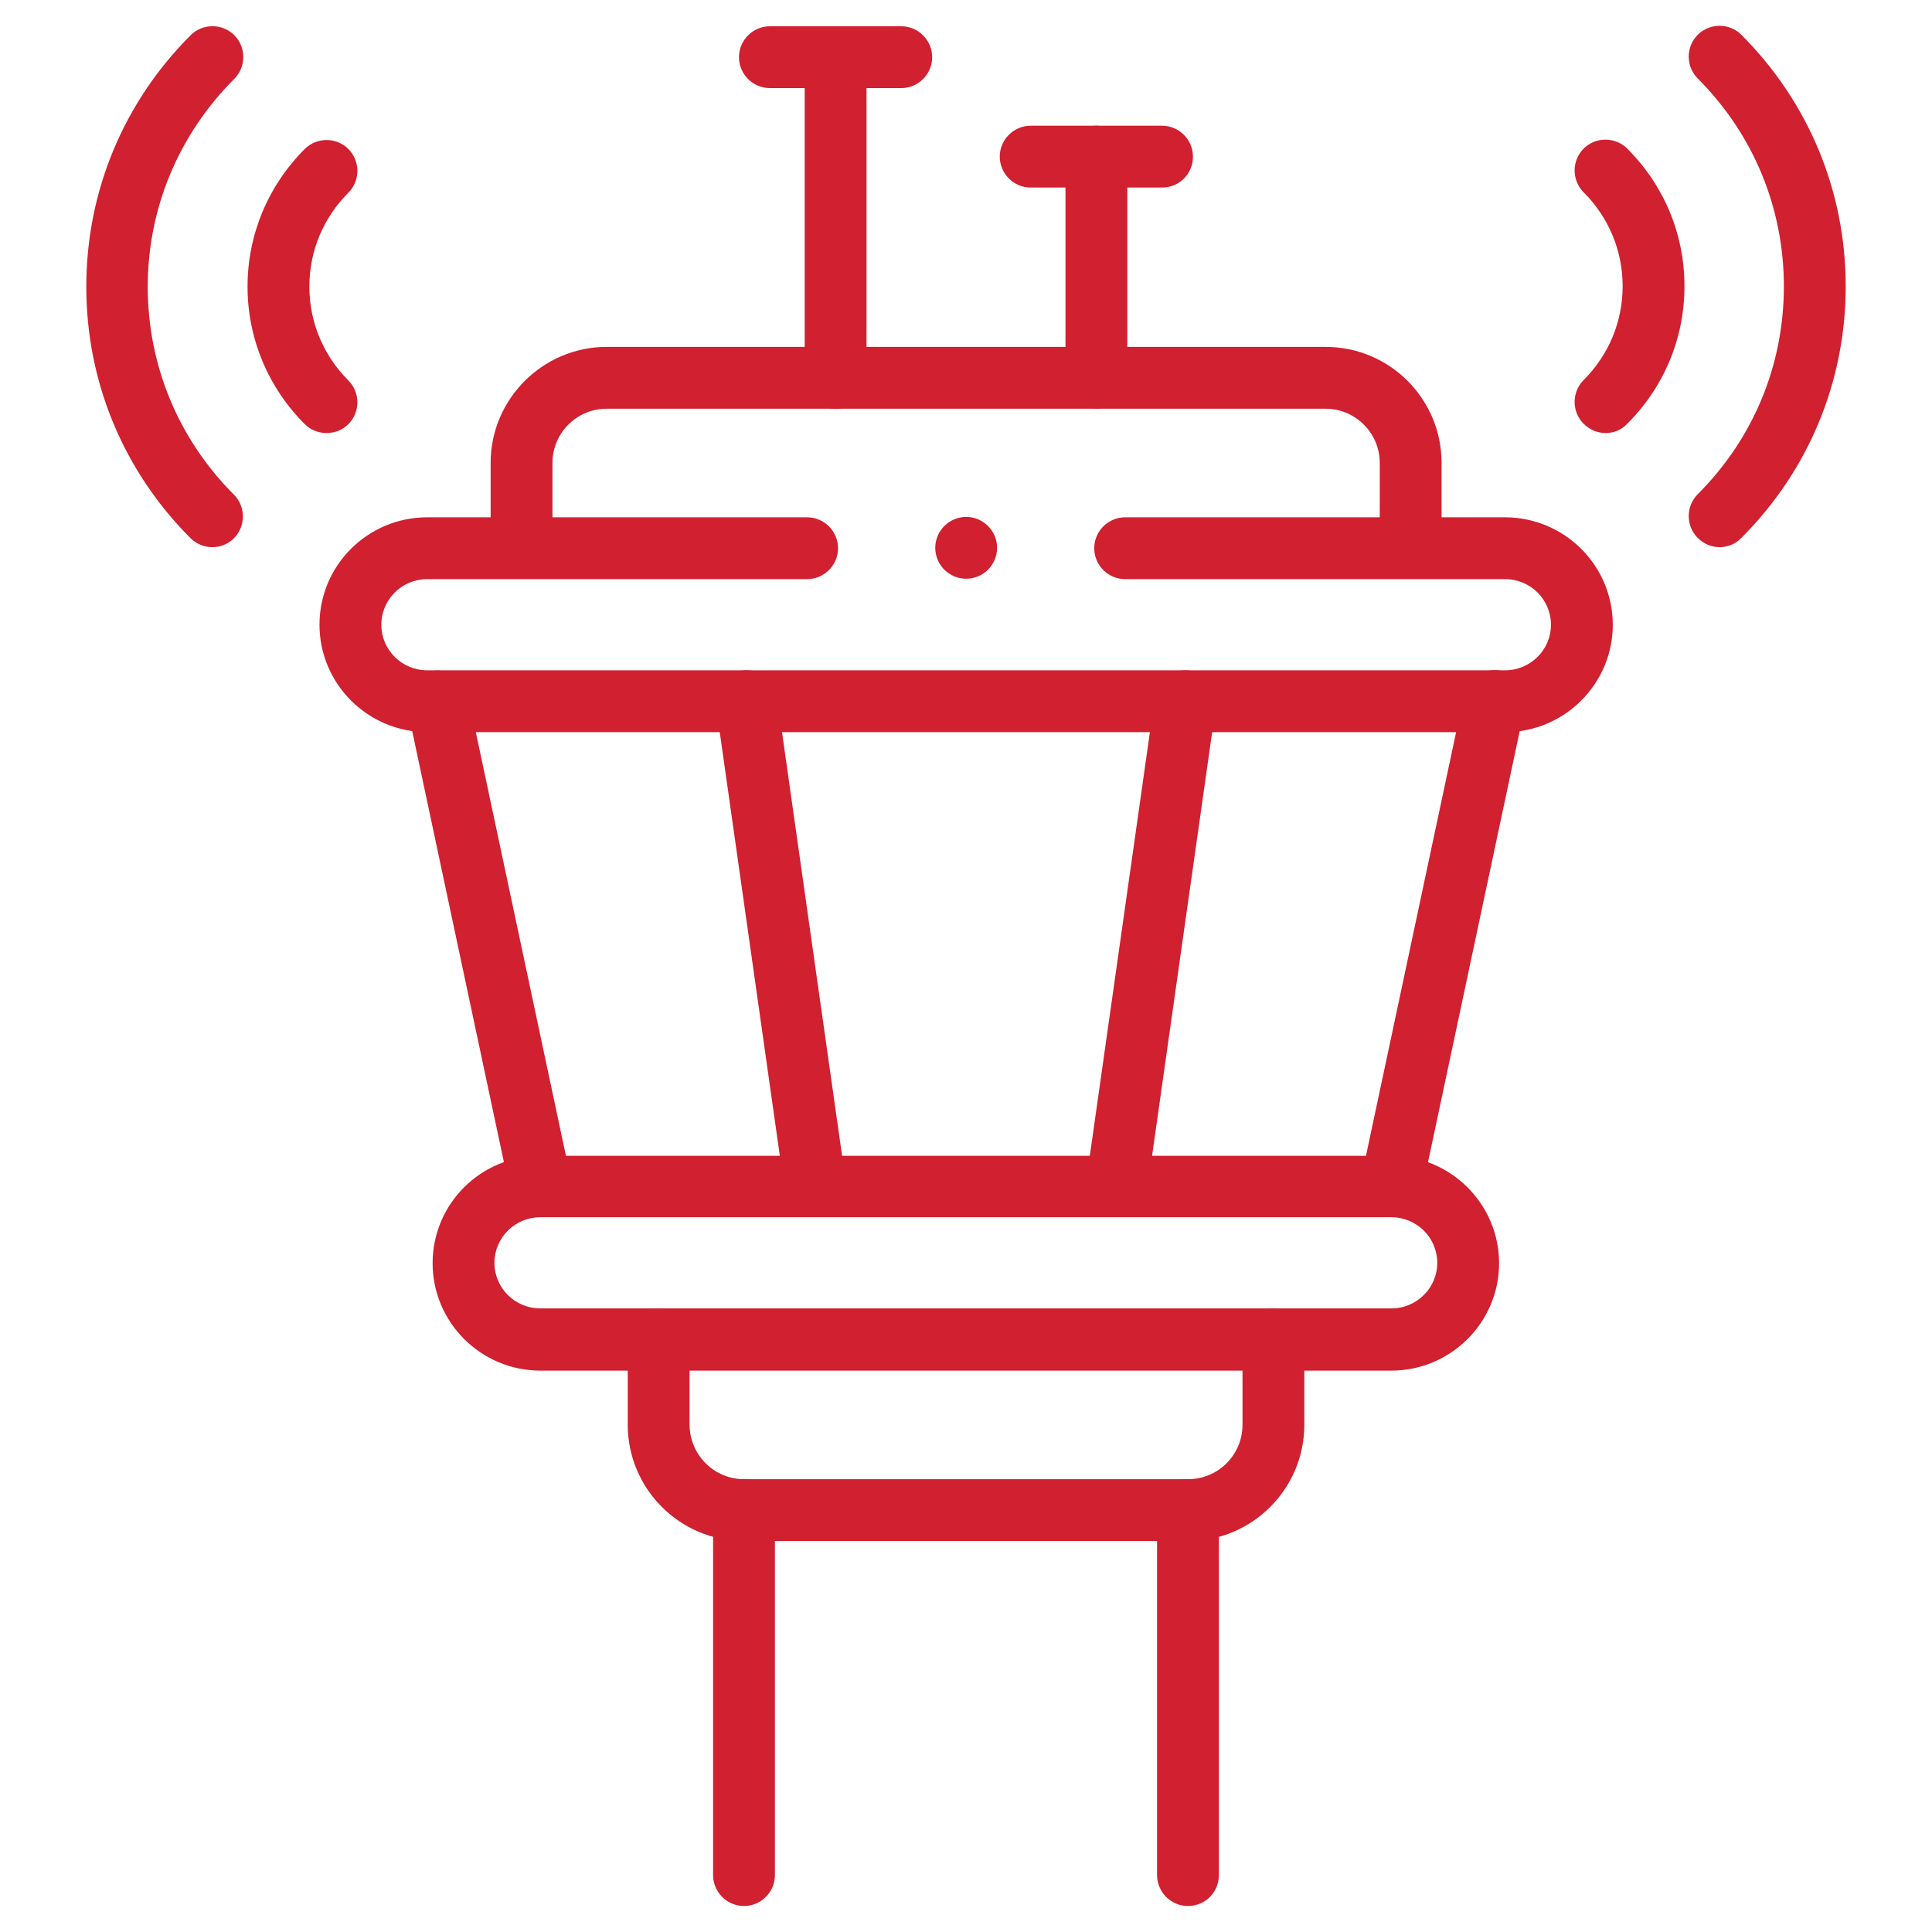 <?xml version="1.0" encoding="utf-8"?>
<!-- Generator: Adobe Illustrator 26.0.3, SVG Export Plug-In . SVG Version: 6.00 Build 0)  -->
<svg version="1.1" id="Layer_1" xmlns="http://www.w3.org/2000/svg" xmlns:xlink="http://www.w3.org/1999/xlink" x="0px" y="0px"
	 viewBox="0 0 500 500" style="enable-background:new 0 0 500 500;" xml:space="preserve">
<style type="text/css">
	.st0{fill:#D12030;}
	.st1{fill:none;stroke:#000000;stroke-width:16;stroke-miterlimit:10;}
	.st2{fill:none;stroke:#ED1C24;stroke-width:16;stroke-miterlimit:10;}
	.st3{fill:none;stroke:#ED1C24;stroke-width:16;stroke-linecap:round;stroke-linejoin:round;stroke-miterlimit:10;}
	.st4{fill:none;}
	.st5{fill:none;stroke:#010101;stroke-width:16;stroke-linecap:round;stroke-linejoin:round;stroke-miterlimit:13.333;}
	.st6{fill:#010101;}
</style>
<g>
	<g id="g1607">
		<g>
			<g id="g1609">
				<g id="g1615" transform="translate(193.145,90.672)">
					<path class="st0" d="M114.3,402.6c-4.4,0-8-3.6-8-8v-94.5c0-4.4,3.6-8,8-8s8,3.6,8,8v94.5C122.3,399,118.8,402.6,114.3,402.6z
						 M-0.6,402.6c-4.4,0-8-3.6-8-8v-94.5c0-4.4,3.6-8,8-8s8,3.6,8,8v94.5C7.4,399,3.8,402.6-0.6,402.6z"/>
				</g>
			</g>
		</g>
	</g>
	<path class="st0" d="M360.1,315c-0.6,0-1.1-0.1-1.7-0.2c-4.3-0.9-7.1-5.2-6.2-9.5l26.7-125.5c0.9-4.3,5.2-7.1,9.5-6.2
		c4.3,0.9,7.1,5.2,6.2,9.5l-26.7,125.5C367.1,312.4,363.8,315,360.1,315z M139.9,315c-3.7,0-7-2.6-7.8-6.3l-26.7-125.5
		c-0.9-4.3,1.8-8.6,6.2-9.5c4.3-0.9,8.6,1.8,9.5,6.2l26.7,125.5c0.9,4.3-1.8,8.6-6.2,9.5C141,314.9,140.4,315,139.9,315z"/>
	<g>
		<g id="g1625">
			<g id="g1631" transform="translate(130.077,363.077)">
				<path class="st0" d="M235-213.3c-4.4,0-8-3.6-8-8v-22c0-7.7-6.3-14-14-14H26.9c-7.7,0-14,6.3-14,14v22c0,4.4-3.6,8-8,8
					s-8-3.6-8-8v-22c0-16.5,13.5-30,30-30H213c16.6,0,30,13.5,30,30v22C243-216.9,239.5-213.3,235-213.3z"/>
			</g>
			<g id="g1635" transform="translate(318.088,319.651)">
				<path class="st0" d="M-107.1-4.7c-3.9,0-7.3-2.9-7.9-6.9l-17.8-125.5c-0.6-4.4,2.4-8.4,6.8-9c4.4-0.6,8.4,2.4,9,6.8l17.8,125.5
					c0.6,4.4-2.4,8.4-6.8,9C-106.3-4.7-106.7-4.7-107.1-4.7z M-29.1-4.7c-0.4,0-0.8,0-1.1-0.1c-4.4-0.6-7.4-4.7-6.8-9l17.8-125.5
					c0.6-4.4,4.7-7.4,9-6.8c4.4,0.6,7.4,4.7,6.8,9L-21.2-11.6C-21.8-7.6-25.2-4.7-29.1-4.7z"/>
			</g>
			<g id="g1639" transform="translate(210.986,363.077)">
				<path class="st0" d="M178.5-173.6h-278.9c-15.4,0-27.9-12.5-27.9-27.8c0-15.4,12.5-27.8,27.9-27.8h98.3c4.4,0,8,3.6,8,8
					s-3.6,8-8,8h-98.3c-6.6,0-11.9,5.3-11.9,11.8c0,6.5,5.3,11.8,11.9,11.8h278.9c6.6,0,11.9-5.3,11.9-11.8
					c0-6.5-5.3-11.8-11.9-11.8H80.2c-4.4,0-8-3.6-8-8s3.6-8,8-8h98.3c15.4,0,27.9,12.5,27.9,27.8
					C206.4-186.1,193.9-173.6,178.5-173.6z"/>
			</g>
			<g id="g1643" transform="translate(135.56,138.917)">
				<path class="st0" d="M224.5,215.8H4.3c-15.4,0-27.9-12.5-27.9-27.8c0-15.4,12.5-27.8,27.9-27.8h220.2
					c15.4,0,27.9,12.5,27.9,27.8C252.4,203.3,239.9,215.8,224.5,215.8z M4.3,176.1c-6.6,0-11.9,5.3-11.9,11.8
					c0,6.5,5.3,11.8,11.9,11.8h220.2c6.6,0,11.9-5.3,11.9-11.8c0-6.5-5.3-11.8-11.9-11.8H4.3z"/>
			</g>
			<g id="g1647" transform="translate(343.06,138.917)">
				<path class="st0" d="M-35.6,259.9h-114.9c-16.6,0-30.1-13.5-30.1-30.1v-22.1c0-4.4,3.6-8,8-8s8,3.6,8,8v22.1
					c0,7.7,6.3,14.1,14.1,14.1h114.9c7.8,0,14.1-6.3,14.1-14.1v-22.1c0-4.4,3.6-8,8-8s8,3.6,8,8v22.1
					C-5.5,246.4-19,259.9-35.6,259.9z"/>
			</g>
			<g id="g1651" transform="translate(219.054,502)">
				<path class="st0" d="M-2.8-396.2c-4.4,0-8-3.6-8-8v-83c0-4.4,3.6-8,8-8s8,3.6,8,8v83C5.2-399.8,1.6-396.2-2.8-396.2z"/>
			</g>
			<g id="g1655" transform="translate(200.446,502)">
				<path class="st0" d="M32.8-479.2h-34c-4.4,0-8-3.6-8-8s3.6-8,8-8h34c4.4,0,8,3.6,8,8S37.2-479.2,32.8-479.2z"/>
			</g>
			<g id="g1659" transform="translate(292.946,473.739)">
				<path class="st0" d="M-9.2-368c-4.4,0-8-3.6-8-8v-57.2c0-4.4,3.6-8,8-8s8,3.6,8,8v57.2C-1.2-371.6-4.8-368-9.2-368z"/>
			</g>
			<g id="g1663" transform="translate(274.338,473.739)">
				<path class="st0" d="M26.4-425.2h-34c-4.4,0-8-3.6-8-8s3.6-8,8-8h34c4.4,0,8,3.6,8,8S30.9-425.2,26.4-425.2z"/>
			</g>
			<g id="g1667" transform="translate(437.037,404.263)">
				<path class="st0" d="M-21.5-292.2c-2.1,0-4.1-0.8-5.7-2.4c-3.1-3.1-3.1-8.2,0-11.3c6.5-6.5,10.1-15.1,10.1-24.3
					c0-9.2-3.6-17.8-10.1-24.3c-3.1-3.1-3.1-8.2,0-11.3c3.1-3.1,8.2-3.1,11.3,0c9.5,9.5,14.8,22.1,14.8,35.6s-5.3,26.1-14.8,35.6
					C-17.5-292.9-19.5-292.2-21.5-292.2z"/>
			</g>
			<g id="g1671" transform="translate(469.366,372.006)">
				<path class="st0" d="M-24.3-230.4c-2.1,0-4.1-0.8-5.7-2.4c-3.1-3.1-3.1-8.2,0-11.3c14.4-14.4,22.3-33.4,22.3-53.8
					c0-20.3-7.9-39.4-22.3-53.8c-3.1-3.1-3.1-8.2,0-11.3c3.1-3.1,8.2-3.1,11.3,0c17.4,17.4,27,40.5,27,65.1c0,24.6-9.6,47.7-27,65.1
					C-20.2-231.2-22.3-230.4-24.3-230.4z"/>
			</g>
			<g id="g1675" transform="translate(74.963,404.263)">
				<path class="st0" d="M9.5-292.2c-2,0-4.1-0.8-5.6-2.3c-9.5-9.5-14.8-22.2-14.8-35.6c0-13.4,5.3-26.1,14.8-35.6
					c3.1-3.1,8.2-3.1,11.3,0c3.1,3.1,3.1,8.2,0,11.3c-6.5,6.5-10.1,15.1-10.1,24.3c0,9.2,3.6,17.8,10.1,24.3c3.1,3.1,3.1,8.2,0,11.3
					C13.6-292.9,11.6-292.2,9.5-292.2z"/>
			</g>
			<g id="g1679" transform="translate(42.634,372.006)">
				<path class="st0" d="M12.3-230.4c-2,0-4.1-0.8-5.6-2.3c-17.4-17.4-27-40.5-27-65.1c0-24.6,9.6-47.7,27-65.1
					c3.1-3.1,8.2-3.1,11.3,0c3.1,3.1,3.1,8.2,0,11.3C3.6-337.2-4.4-318.1-4.4-297.8c0,20.3,7.9,39.4,22.3,53.8
					c3.1,3.1,3.1,8.2,0,11.3C16.4-231.2,14.4-230.4,12.3-230.4z"/>
			</g>
			<g id="g1683" transform="translate(256.043,363.077)">
				<path class="st0" d="M-6-213.3L-6-213.3c-4.4,0-8-3.6-8-8s3.6-8,8-8s8,3.6,8,8S-1.6-213.3-6-213.3z"/>
			</g>
		</g>
	</g>
</g>
</svg>
